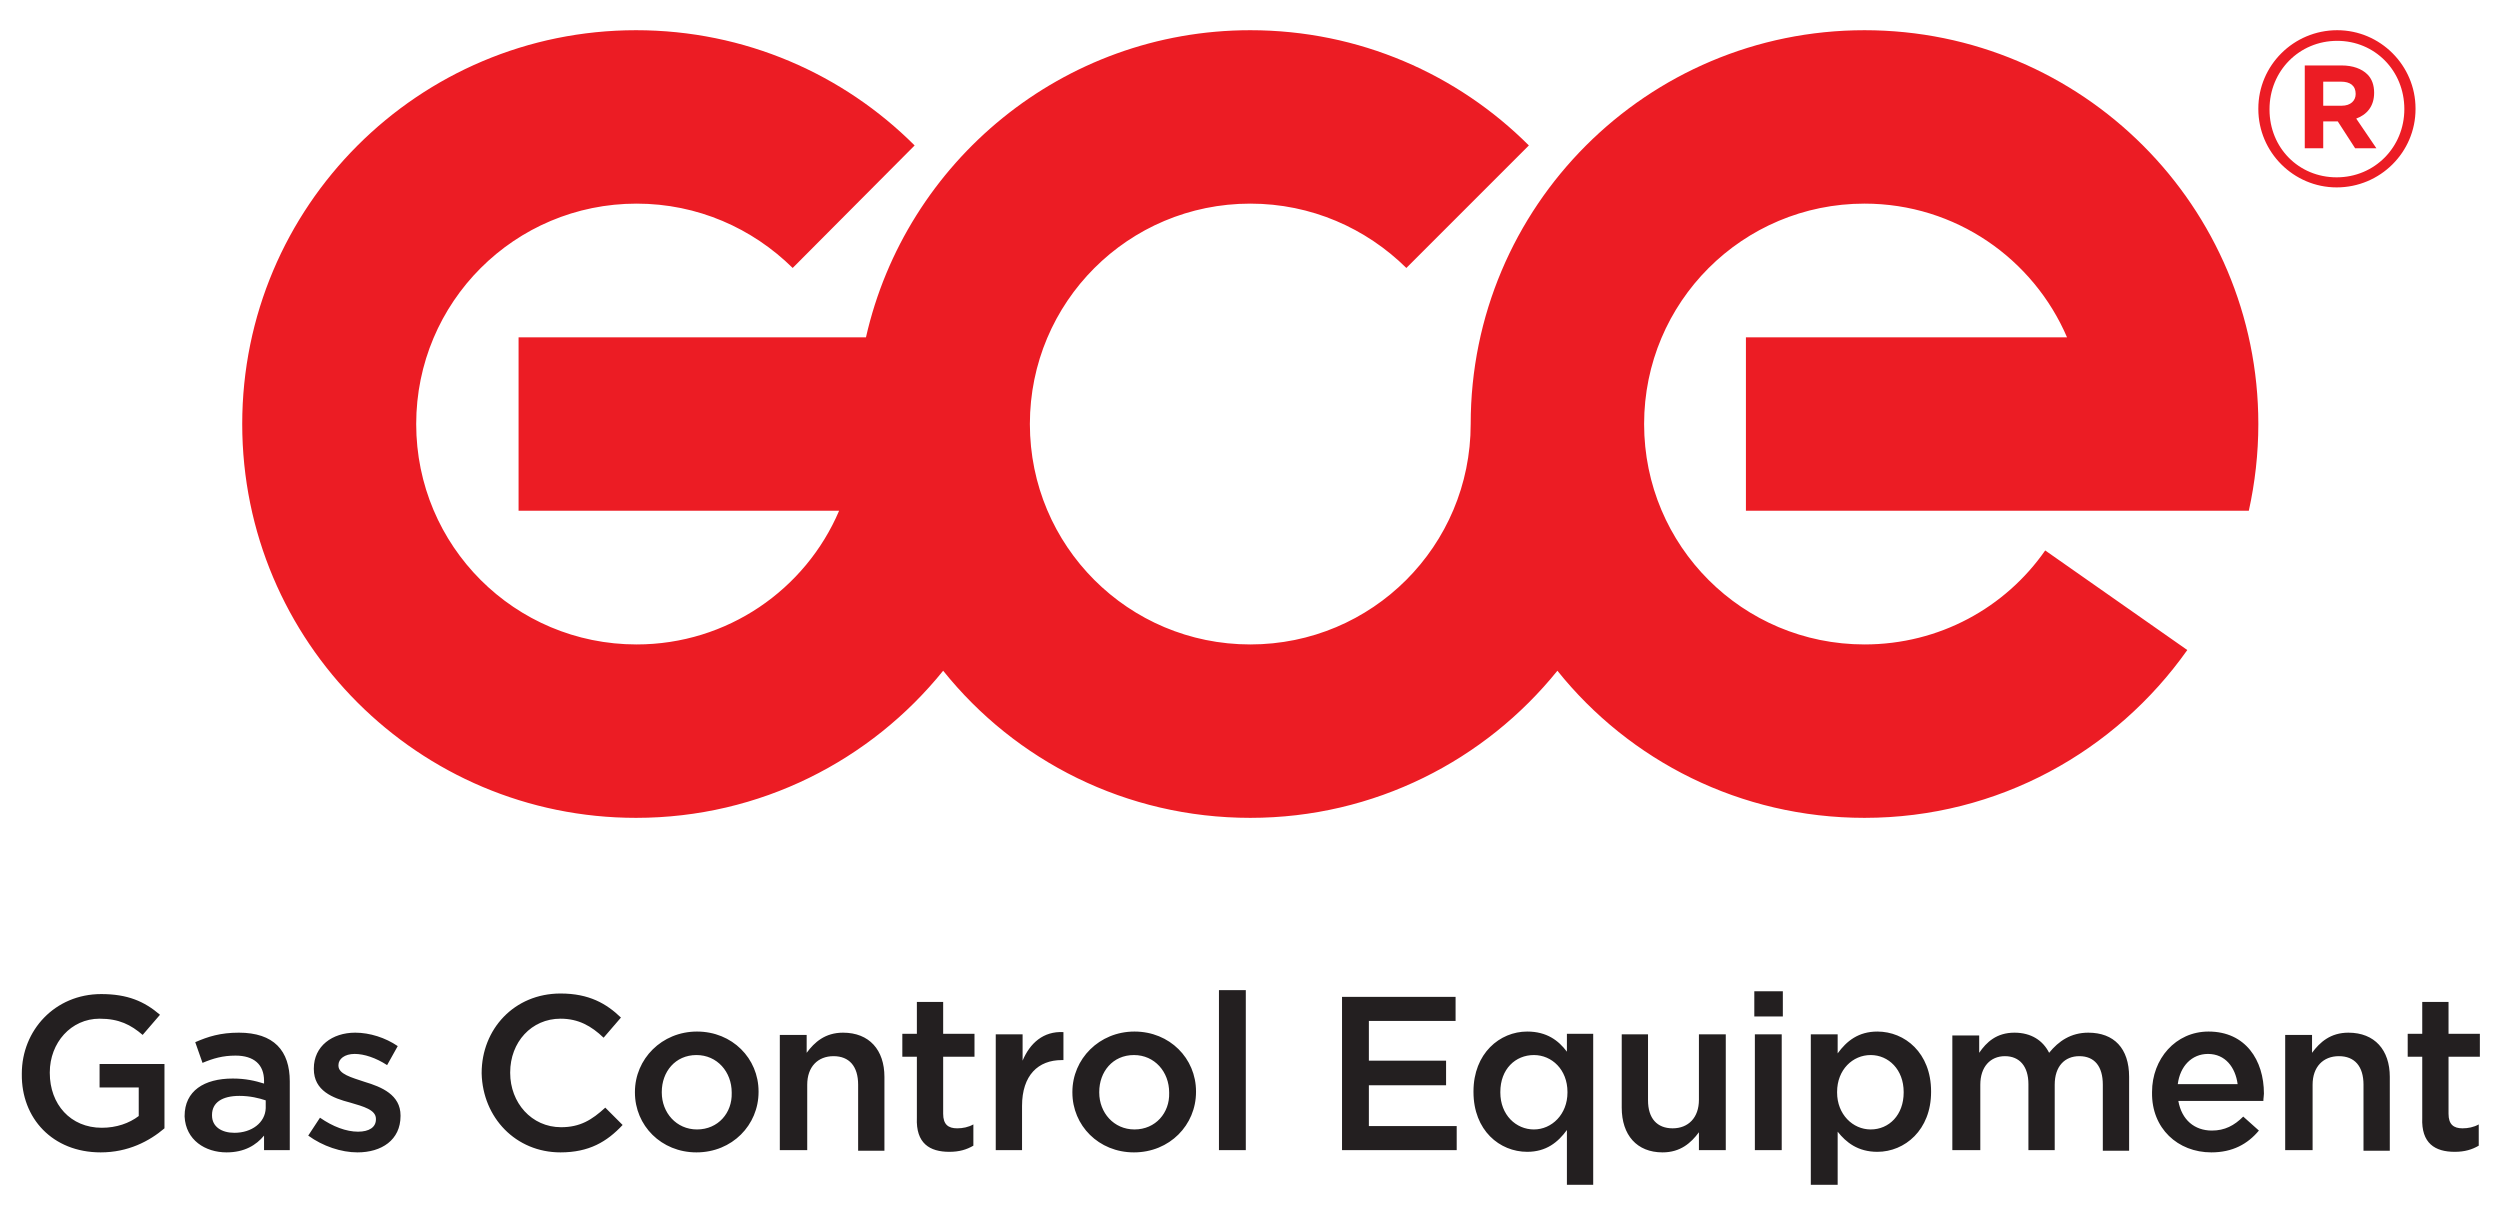 <?xml version="1.0" encoding="utf-8"?>
<!-- Generator: Adobe Illustrator 23.1.1, SVG Export Plug-In . SVG Version: 6.00 Build 0)  -->
<svg version="1.1" id="Layer_1" xmlns="http://www.w3.org/2000/svg" xmlns:xlink="http://www.w3.org/1999/xlink" x="0px" y="0px"
	 viewBox="0 0 446.9 217.3" style="enable-background:new 0 0 446.9 217.3;" xml:space="preserve">
<style type="text/css">
	.st0{fill:#231F20;}
	.st1{fill:#EC1C24;}
</style>
<g>
	<path class="st0" d="M438.8,205.9c1.8,0,3.1-0.4,4.3-1.1V201c-0.9,0.5-1.9,0.7-2.9,0.7c-1.6,0-2.5-0.7-2.5-2.6v-10.2h5.6v-4.1h-5.6
		v-5.7h-4.7v5.7h-2.6v4.1h2.6v10.9C432.8,204.4,435.3,205.9,438.8,205.9 M408.6,205.6h4.8v-11.7c0-3.2,1.9-5.1,4.7-5.1
		c2.8,0,4.4,1.8,4.4,5.1v11.8h4.7v-13.2c0-4.8-2.7-7.9-7.4-7.9c-3.2,0-5.1,1.7-6.5,3.6v-3.2h-4.8V205.6z M389.3,193.8
		c0.4-3.2,2.5-5.4,5.4-5.4c3.1,0,4.9,2.4,5.3,5.4H389.3z M395.3,206c3.8,0,6.5-1.5,8.5-3.9l-2.8-2.5c-1.6,1.6-3.3,2.5-5.6,2.5
		c-3.1,0-5.4-1.9-6-5.3h15.2c0-0.5,0.1-0.9,0.1-1.3c0-6-3.3-11.1-9.9-11.1c-5.9,0-10.1,4.9-10.1,10.8v0.1
		C384.6,201.7,389.3,206,395.3,206 M349.2,205.6h4.8v-11.7c0-3.2,1.8-5.1,4.4-5.1c2.6,0,4.2,1.8,4.2,5v11.8h4.7v-11.7
		c0-3.3,1.8-5.1,4.4-5.1c2.7,0,4.2,1.8,4.2,5.1v11.8h4.7v-13.2c0-5.1-2.7-7.9-7.3-7.9c-3.1,0-5.3,1.5-7,3.6
		c-1.1-2.2-3.2-3.6-6.2-3.6c-3.2,0-5,1.7-6.3,3.6v-3.1h-4.8V205.6z M334.4,201.9c-3.2,0-6-2.7-6-6.6v-0.1c0-4,2.8-6.6,6-6.6
		c3.2,0,5.9,2.6,5.9,6.6v0.1C340.3,199.3,337.7,201.9,334.4,201.9 M323.7,211.8h4.8v-9.5c1.5,1.9,3.6,3.6,7.1,3.6
		c4.9,0,9.6-3.9,9.6-10.7v-0.1c0-6.9-4.7-10.7-9.6-10.7c-3.4,0-5.5,1.7-7.1,3.9v-3.4h-4.8V211.8z M313.7,205.6h4.8v-20.7h-4.8V205.6
		z M313.6,181.7h5.1v-4.5h-5.1V181.7z M297.2,206c3.2,0,5.1-1.7,6.5-3.6v3.2h4.8v-20.7h-4.8v11.7c0,3.2-1.9,5.1-4.7,5.1
		c-2.8,0-4.4-1.8-4.4-5v-11.8h-4.7V198C289.9,202.9,292.6,206,297.2,206 M274.2,201.9c-3.2,0-6-2.6-6-6.6v-0.1c0-4.1,2.7-6.6,6-6.6
		c3.2,0,6,2.6,6,6.6v0.1C280.2,199.2,277.4,201.9,274.2,201.9 M280.1,211.8h4.7v-27h-4.7v3.2c-1.5-2-3.6-3.6-7.1-3.6
		c-4.9,0-9.6,3.9-9.6,10.7v0.1c0,6.9,4.7,10.7,9.6,10.7c3.4,0,5.5-1.7,7.1-3.9V211.8z M239.9,205.6h20.5v-4.3h-15.7v-7.3h13.8v-4.4
		h-13.8v-7.1h15.5v-4.3h-20.3V205.6z M217.9,205.6h4.8v-28.6h-4.8V205.6z M202.8,201.9c-3.7,0-6.3-3-6.3-6.6v-0.1
		c0-3.6,2.4-6.6,6.2-6.6c3.7,0,6.3,3,6.3,6.7v0.1C209.1,198.9,206.6,201.9,202.8,201.9 M202.7,206c6.4,0,11.1-4.9,11.1-10.8v-0.1
		c0-5.9-4.7-10.7-11-10.7s-11.1,4.9-11.1,10.8v0.1C191.7,201.2,196.4,206,202.7,206 M177.9,205.6h4.8v-7.9c0-5.5,2.9-8.2,7.1-8.2
		h0.3v-5c-3.6-0.2-6,2-7.3,5.1v-4.7h-4.8V205.6z M169.7,205.9c1.8,0,3.1-0.4,4.3-1.1V201c-0.9,0.5-1.9,0.7-2.9,0.7
		c-1.6,0-2.5-0.7-2.5-2.6v-10.2h5.6v-4.1h-5.6v-5.7h-4.7v5.7h-2.6v4.1h2.6v10.9C163.7,204.4,166.2,205.9,169.7,205.9 M139.5,205.6
		h4.8v-11.7c0-3.2,1.9-5.1,4.7-5.1c2.8,0,4.4,1.8,4.4,5.1v11.8h4.7v-13.2c0-4.8-2.7-7.9-7.4-7.9c-3.2,0-5.1,1.7-6.5,3.6v-3.2h-4.8
		V205.6z M124.6,201.9c-3.7,0-6.3-3-6.3-6.6v-0.1c0-3.6,2.4-6.6,6.2-6.6c3.7,0,6.3,3,6.3,6.7v0.1
		C130.9,198.9,128.4,201.9,124.6,201.9 M124.5,206c6.4,0,11.1-4.9,11.1-10.8v-0.1c0-5.9-4.7-10.7-11-10.7c-6.3,0-11.1,4.9-11.1,10.8
		v0.1C113.5,201.2,118.2,206,124.5,206 M100.2,206c5.1,0,8.3-1.9,11.1-4.9l-3.1-3.1c-2.4,2.2-4.5,3.5-7.9,3.5
		c-5.3,0-9.1-4.4-9.1-9.7v-0.1c0-5.4,3.8-9.6,9-9.6c3.2,0,5.5,1.3,7.7,3.4l3.1-3.6c-2.6-2.5-5.7-4.3-10.8-4.3
		c-8.3,0-14.1,6.4-14.1,14.2v0.1C86.3,199.8,92.2,206,100.2,206 M63.9,206c4.3,0,7.7-2.2,7.7-6.5v-0.1c0-3.7-3.4-5.1-6.4-6
		c-2.4-0.8-4.7-1.4-4.7-2.9v-0.1c0-1.1,1.1-2,2.9-2c1.7,0,3.8,0.7,5.8,2l1.9-3.4c-2.2-1.5-5-2.4-7.6-2.4c-4.1,0-7.4,2.4-7.4,6.4v0.1
		c0,3.9,3.4,5.2,6.5,6c2.4,0.7,4.6,1.3,4.6,2.9v0.1c0,1.4-1.2,2.2-3.2,2.2c-2.1,0-4.5-0.9-6.8-2.5l-2.1,3.2
		C57.7,204.9,61,206,63.9,206 M41.9,202.5c-2.3,0-4-1.1-4-3.1v-0.1c0-2.2,1.8-3.4,4.9-3.4c1.9,0,3.5,0.4,4.7,0.8v1.4
		C47.4,200.7,45,202.5,41.9,202.5 M40.5,206c3.2,0,5.3-1.3,6.7-3v2.6h4.6v-12.3c0-2.7-0.7-4.9-2.2-6.4c-1.5-1.5-3.8-2.3-6.9-2.3
		c-3.3,0-5.5,0.7-7.8,1.7l1.3,3.7c1.9-0.8,3.6-1.3,5.9-1.3c3.3,0,5.1,1.6,5.1,4.5v0.5c-1.6-0.5-3.3-0.9-5.6-0.9
		c-5.1,0-8.6,2.2-8.6,6.7v0.1C33.2,203.8,36.7,206,40.5,206 M18,206c4.9,0,8.7-2,11.4-4.3v-11.5H17.8v4.2h7v5.1
		c-1.7,1.3-4,2.1-6.6,2.1c-5.6,0-9.3-4.2-9.3-9.8v-0.1c0-5.3,3.8-9.6,8.9-9.6c3.5,0,5.6,1.1,7.7,2.9l3.1-3.6
		c-2.8-2.4-5.8-3.7-10.5-3.7c-8.3,0-14.2,6.5-14.2,14.2v0.1C3.8,199.9,9.4,206,18,206"/>
	<path class="st1" d="M402,91.3c1.1-5,1.7-10.2,1.7-15.5c0-38.9-31.5-70.4-70.4-70.4c-38.9,0-70.4,31.5-70.4,70.4
		c0,21.8-17.6,39.4-39.4,39.4s-39.4-17.6-39.4-39.4c0-21.8,17.6-39.4,39.4-39.4c10.9,0,20.7,4.4,27.9,11.5L273.3,26
		C260.6,13.3,243,5.4,223.5,5.4c-33.5,0-61.6,23.5-68.7,54.9H92.7v31H150c-6,14.1-20,23.9-36.2,23.9c-21.8,0-39.4-17.6-39.4-39.4
		c0-21.8,17.6-39.4,39.4-39.4c10.9,0,20.7,4.4,27.9,11.5L163.5,26c-12.7-12.7-30.3-20.6-49.8-20.6c-38.9,0-70.4,31.5-70.4,70.4
		c0,38.9,31.5,70.4,70.4,70.4c22.2,0,42-10.3,54.9-26.3c12.9,16.1,32.7,26.3,54.9,26.3c22.2,0,42-10.3,54.9-26.3
		c12.9,16.1,32.7,26.3,54.9,26.3c23.9,0,44.9-11.9,57.7-30l-25.4-17.8c-7.1,10.2-18.9,16.8-32.3,16.8c-21.8,0-39.4-17.6-39.4-39.4
		c0-21.8,17.6-39.4,39.4-39.4c16.3,0,30.2,9.9,36.2,23.9h-57.4v31h57.4H402z"/>
	<path class="st1" d="M421.1,16.8c0,1.2-0.9,2.1-2.5,2.1h-3.3v-4.3h3.2C420.1,14.6,421.1,15.3,421.1,16.8L421.1,16.8z M424.4,16.6
		L424.4,16.6c0-1.4-0.4-2.5-1.2-3.3c-1-1-2.6-1.6-4.6-1.6H412v14.8h3.3v-4.8h2.6l3.1,4.8h3.8l-3.6-5.3
		C423.1,20.5,424.4,19,424.4,16.6 M429.8,19.5c0,6.8-5.3,12.2-12.1,12.2c-6.8,0-12-5.3-12-12.1v-0.1c0-6.8,5.3-12.2,12.1-12.2
		C424.5,7.3,429.8,12.6,429.8,19.5L429.8,19.5z M417.8,5.4c-7.8,0-14.1,6.3-14.1,14v0.1c0,7.7,6.3,14,14,14c7.8,0,14.1-6.3,14.1-14
		v-0.1C431.8,11.7,425.5,5.4,417.8,5.4"/>
</g>
</svg>

